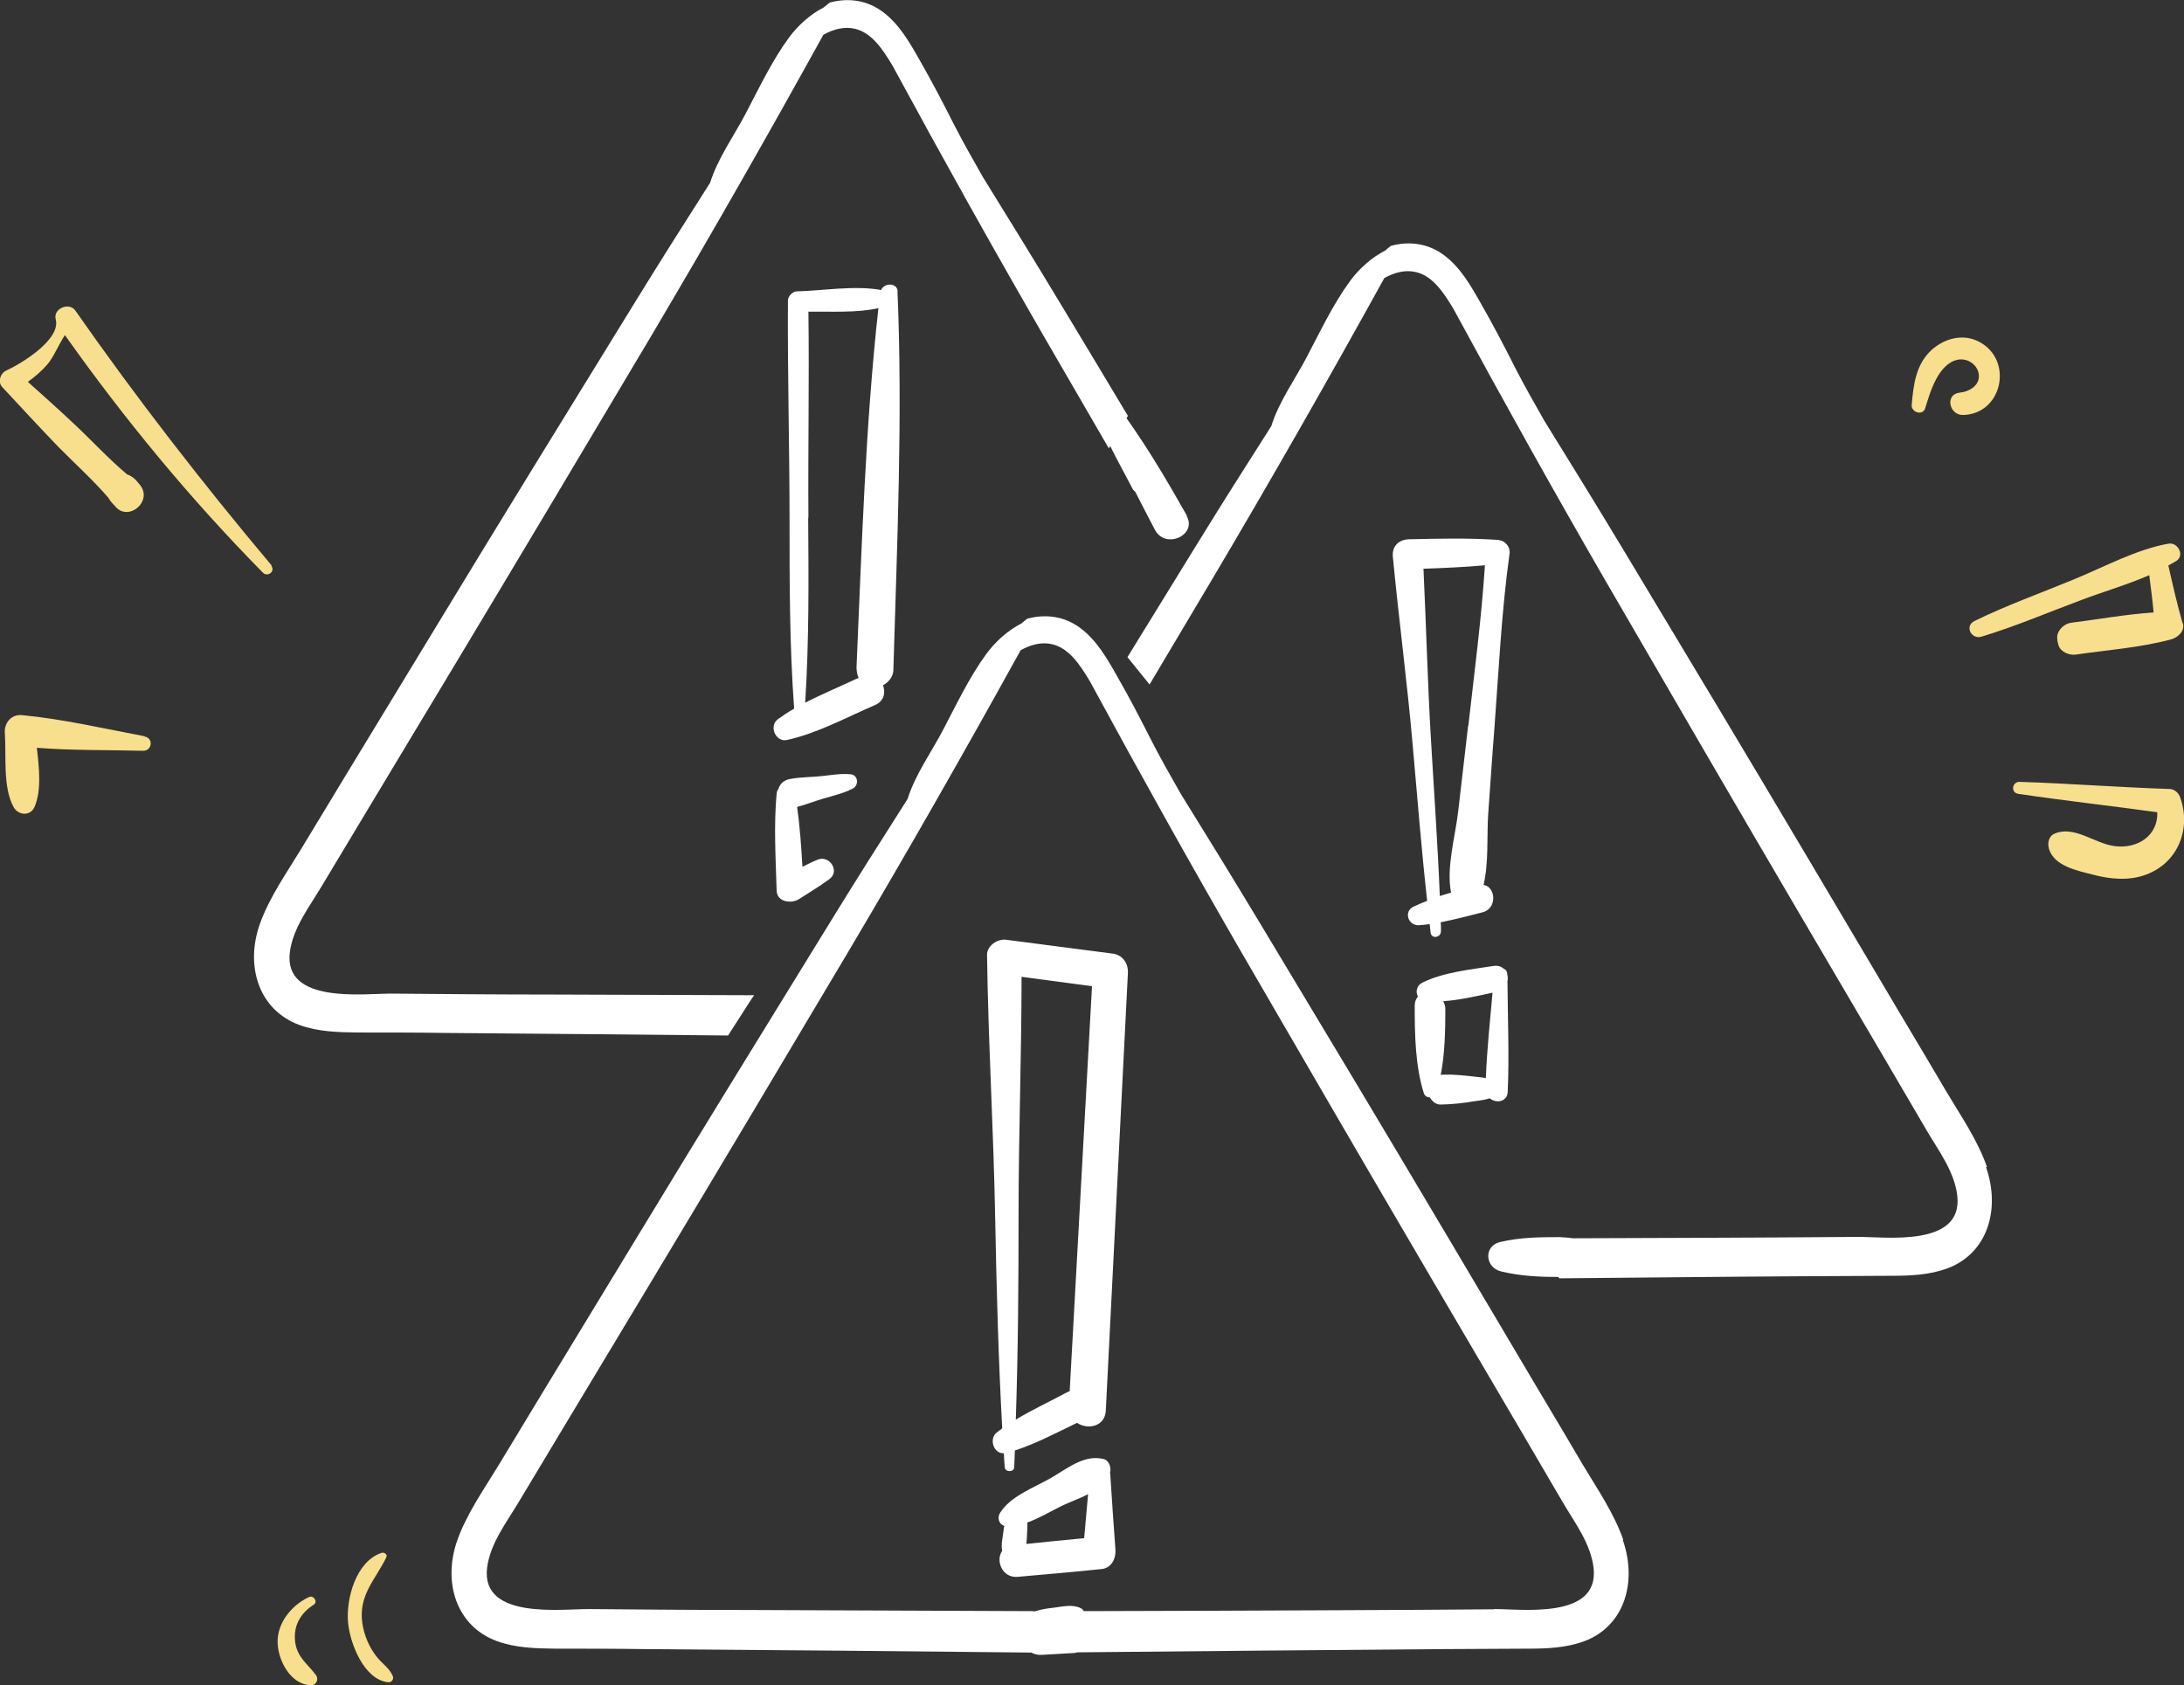 <?xml version="1.0" encoding="UTF-8"?><svg id="Layer_2" xmlns="http://www.w3.org/2000/svg" viewBox="0 0 94.88 73.22"><rect x="0" y="0" width="94.88" height="73.22" fill="#333333" stroke="none"/><g id="Layer_1-2"><g><path d="M70.52,66.9c-.41-1.17-1.13-2.21-1.75-3.25-.65-1.11-1.31-2.21-1.97-3.32-1.31-2.21-2.62-4.42-3.93-6.63-2.71-4.57-5.44-9.12-8.18-13.67-1.12-1.86-2.26-3.71-3.4-5.55-.42-.74-.85-1.49-1.24-2.25-.49-.97-.99-1.93-1.53-2.87-.43-.76-.88-1.54-1.57-2.06-.71-.54-1.54-.63-2.32-.42-.09,.07-.17,.13-.26,.21-.59,.3-1.13,.79-1.52,1.32-.74,1.01-1.31,2.22-1.9,3.34-.46,.88-1.2,1.92-1.52,2.96-1.13,1.77-2.25,3.54-3.35,5.33-2.8,4.55-5.61,9.1-8.38,13.67-1.34,2.21-2.69,4.42-4.03,6.63-.67,1.11-1.34,2.21-2.01,3.32-.63,1.04-1.37,2.08-1.79,3.25-.65,1.83-.05,3.74,1.71,4.39,.82,.3,1.69,.32,2.54,.33,1.31,0,2.63,0,3.94,.02,5.58,.04,11.17,.09,16.75,.15,.12,.07,.26,.11,.44,.1,.46-.03,.93-.05,1.39-.08,.06,0,.11-.01,.15-.03,5.24-.05,10.49-.1,15.73-.14,1.28-.01,2.56-.01,3.84-.02,.84,0,1.68-.03,2.48-.33,1.72-.65,2.3-2.55,1.66-4.39Zm-5.6,3.02c-2.24,.02-4.48,.03-6.73,.04-3.7,.02-7.41,.03-11.11,.04-.02-.05-.06-.09-.11-.12-.37-.19-.8-.08-1.19-.03-.31,.03-.58,.08-.86,.17,0,0,0-.01,0-.02-4.14-.02-8.28-.03-12.42-.05-2.3,0-4.6-.02-6.9-.04-1.2-.01-4.71,.47-4.44-1.79,.13-1.06,.87-2.01,1.38-2.87,.67-1.11,1.33-2.22,2-3.33,1.27-2.12,2.55-4.23,3.82-6.35,2.85-4.74,5.68-9.49,8.51-14.25,2.56-4.32,5.04-8.67,7.47-13.07,.43-.24,.91-.37,1.37-.26,.73,.17,1.2,.89,1.59,1.53,.02,.04,.05,.08,.07,.12,2.13,3.93,4.3,7.82,6.53,11.68,2.76,4.76,5.52,9.51,8.3,14.25,1.24,2.12,2.49,4.23,3.73,6.35,.65,1.11,1.3,2.22,1.95,3.33,.5,.86,1.23,1.81,1.35,2.87,.26,2.26-3.16,1.78-4.33,1.79Z" style="fill:#fff;"/><path d="M48.32,41.43c-1.54-.2-3.07-.4-4.61-.6-.37-.05-.84,.26-.83,.66,.05,3.75,.28,7.52,.35,11.28,.06,3.1,.14,6.2,.31,9.29-.08,.06-.16,.12-.24,.18-.35,.28-.13,.93,.31,.9,.01,.2,.02,.41,.04,.61,.02,.23,.4,.22,.41,0,.01-.24,.02-.49,.03-.73,.93-.3,1.82-.78,2.7-1.2,.46,.31,1.22,.17,1.25-.54,.32-6.34,.64-12.67,.96-19.01,.02-.42-.24-.79-.67-.84Zm-1.86,19.02s-.07,.02-.1,.04c-.72,.39-1.51,.75-2.23,1.19,.1-2.99,.12-5.97,.12-8.97,0-3.42,.13-6.85,.13-10.27,1.02,.14,2.04,.27,3.06,.41-.32,5.87-.65,11.73-.97,17.6Z" style="fill:#fff;"/><path d="M48.22,64c.07-.22-.03-.55-.28-.61-.86-.21-1.6,.44-2.33,.85-.71,.4-1.73,.78-2.17,1.5-.12,.2-.05,.49,.19,.55-.02,.09-.03,.17-.04,.26-.03,.27-.11,.56-.05,.83-.3,.41-.01,1.19,.67,1.13,1.22-.11,2.44-.21,3.66-.34,.4-.04,.61-.44,.59-.81-.08-1.12-.16-2.24-.23-3.36Zm-1.11,2.83c-.84,.08-1.68,.16-2.52,.25,.02-.16,.02-.32,.03-.47,.01-.15,.02-.31,.01-.46,.53-.19,1.04-.5,1.51-.73,.34-.16,.76-.31,1.13-.5-.06,.64-.11,1.27-.17,1.91Z" style="fill:#fff;"/><path d="M86.32,50.7c-.41-1.17-1.13-2.21-1.75-3.25-.65-1.11-1.31-2.21-1.97-3.32-1.31-2.21-2.62-4.42-3.93-6.63-2.71-4.57-5.44-9.12-8.18-13.67-1.12-1.86-2.26-3.71-3.4-5.55-.42-.74-.85-1.49-1.24-2.25-.49-.97-.99-1.93-1.53-2.87-.43-.76-.88-1.54-1.57-2.06-.71-.54-1.54-.63-2.32-.42-.09,.07-.17,.13-.26,.21-.59,.3-1.13,.79-1.52,1.32-.74,1.01-1.31,2.22-1.9,3.34-.46,.88-1.2,1.92-1.52,2.96-1.13,1.77-2.25,3.54-3.35,5.33-.97,1.57-1.93,3.14-2.9,4.71,.32,.4,.64,.79,.96,1.19,.91-1.53,1.82-3.06,2.73-4.59,2.56-4.32,5.04-8.67,7.47-13.07,.43-.24,.91-.37,1.37-.26,.73,.17,1.2,.89,1.59,1.53,.02,.04,.05,.08,.07,.12,2.13,3.93,4.3,7.82,6.53,11.68,2.76,4.76,5.52,9.51,8.3,14.25,1.24,2.12,2.49,4.23,3.73,6.35l1.95,3.33c.5,.86,1.23,1.81,1.35,2.87,.26,2.26-3.16,1.78-4.33,1.79-2.24,.02-4.48,.03-6.73,.04-1.88,0-3.76,.02-5.64,.02-.2-.03-.4-.04-.58-.05-.88,0-1.71,.01-2.57,.21-.74,.17-.67,1.11,.03,1.28,.83,.2,1.63,.24,2.49,.24h0s.03,.04,.04,.06c3.52-.03,7.04-.07,10.56-.09,1.28-.01,2.56-.01,3.84-.02,.84,0,1.68-.03,2.48-.33,1.72-.65,2.3-2.55,1.66-4.39Z" style="fill:#fff;"/><path d="M65.12,23.46c-1.29-.09-2.6-.06-3.89-.03-.44,0-.77,.29-.72,.76,.26,2.72,.62,5.43,.86,8.16,.2,2.26,.38,4.53,.63,6.79-.2,.08-.4,.16-.59,.25-.45,.22-.23,.84,.24,.81,.15-.01,.31-.03,.46-.05,.01,.12,.03,.25,.04,.37,.04,.3,.46,.21,.45-.07,0-.13,0-.25-.01-.38,.61-.12,1.22-.28,1.81-.43,.66-.16,.58-1.12,.05-1.19,.23-.96,.14-2.13,.2-3.05,.09-1.24,.17-2.49,.27-3.73,.19-2.54,.31-5.1,.66-7.62,.04-.27-.18-.56-.46-.58Zm-1.34,8.07c-.14,1.24-.29,2.47-.43,3.71-.12,1.07-.53,2.47-.31,3.54-.17,.05-.33,.1-.49,.15-.09-2.24-.25-4.48-.38-6.72-.15-2.5-.21-5-.33-7.5,.89-.03,1.78-.07,2.67-.15-.15,2.33-.46,4.66-.72,6.97Z" style="fill:#fff;"/><path d="M65.48,42.69c.03-.12,.03-.24,0-.36,0-.13-.08-.22-.18-.26-.11-.09-.25-.13-.43-.1-1.01,.16-2.17,.27-3.09,.73-.24,.12-.29,.41-.18,.6-.08,.09-.14,.22-.14,.39,0,1.26,.02,2.62,.4,3.82,.04,.11,.15,.17,.26,.17,.1,.18,.27,.32,.48,.31,.49-.01,.95-.06,1.43-.14,.23-.03,.47-.06,.69-.13,.27,.23,.76,.16,.78-.28,.07-1.58,0-3.18-.01-4.76Zm-.93,4.15c-.15-.03-.31-.04-.46-.06-.45-.05-.89-.1-1.35-.09-.05,0-.1,0-.15,.02,.18-.94,.2-1.93,.2-2.87,0-.13-.04-.24-.09-.34,.72-.05,1.45-.22,2.14-.37-.11,1.23-.24,2.47-.29,3.7Z" style="fill:#fff;"/><path d="M51.56,22.4c-.82-1.45-1.66-2.88-2.62-4.23,.02-.03,.04-.07,.06-.1-.96-1.6-1.92-3.21-2.89-4.81-1.12-1.86-2.26-3.71-3.4-5.55-.42-.74-.85-1.49-1.24-2.25-.49-.97-.99-1.93-1.53-2.87-.43-.76-.88-1.54-1.57-2.06-.71-.54-1.54-.63-2.32-.42-.09,.07-.17,.13-.26,.21-.59,.3-1.13,.79-1.52,1.32-.74,1.01-1.31,2.22-1.9,3.34-.46,.88-1.2,1.92-1.52,2.96-1.13,1.77-2.25,3.54-3.35,5.33-2.8,4.55-5.61,9.1-8.38,13.67-1.34,2.21-2.69,4.42-4.03,6.63-.67,1.11-1.34,2.21-2.01,3.32-.63,1.04-1.37,2.08-1.79,3.25-.65,1.83-.05,3.74,1.71,4.39,.82,.3,1.69,.32,2.54,.33,1.31,0,2.63,0,3.94,.02,4.05,.03,8.1,.07,12.15,.11,.28-.44,.56-.87,.84-1.31,.09-.15,.19-.29,.29-.44-2.94-.01-5.89-.02-8.83-.03-2.3,0-4.6-.02-6.9-.04-1.2-.01-4.71,.47-4.44-1.79,.13-1.06,.87-2.01,1.38-2.87,.67-1.11,1.33-2.22,2-3.33,1.27-2.12,2.55-4.23,3.82-6.35,2.85-4.74,5.68-9.49,8.51-14.25,2.56-4.32,5.04-8.67,7.47-13.07,.43-.24,.91-.37,1.37-.26,.73,.17,1.2,.89,1.59,1.53,.02,.04,.05,.08,.07,.12,2.13,3.93,4.3,7.82,6.53,11.68,.95,1.63,1.89,3.27,2.84,4.9,.02-.03,.04-.06,.06-.1,.31,.62,.65,1.24,.97,1.85,.03,.06,.08,.11,.12,.14,.28,.55,.57,1.11,.86,1.66,.46,.85,1.84,.22,1.37-.62Z" style="fill:#fff;"/><path d="M39,12.67c-.02-.4-.59-.39-.72-.07-1.15-.21-2.53,.03-3.67,.06-.18,0-.38,.22-.38,.39-.02,3.17,.07,6.35,.07,9.52,0,2.75,0,5.48,.2,8.22-.25,.14-.49,.3-.71,.46-.4,.3-.09,1.01,.4,.9,1.32-.29,2.6-.99,3.83-1.52,.39-.17,.46-.54,.34-.86,.23-.11,.44-.37,.45-.63,.16-5.48,.41-11.01,.18-16.49Zm-3.88,9.82c-.02-2.98,.04-5.97,0-8.95,.98-.01,2.09,.06,3.04-.15-.57,5.17-.72,10.4-.95,15.59,0,.15,.02,.32,.09,.47-.76,.36-1.56,.69-2.32,1.08,.17-2.68,.15-5.35,.13-8.04Z" style="fill:#fff;"/><path d="M36.94,33.64c-.42-.04-.84,.04-1.26,.08-.46,.05-.93,.04-1.38,.13-.26,.05-.42,.22-.48,.42-.04,.05-.07,.12-.08,.2-.13,1.4-.04,2.83,0,4.23,.02,.5,.64,.57,.96,.37,.45-.29,.91-.56,1.34-.88,.46-.35-.01-1.05-.52-.84-.22,.09-.44,.2-.66,.31-.05-.87-.11-1.74-.23-2.6,.38-.1,.75-.25,1.13-.36,.43-.13,.89-.23,1.29-.44,.27-.14,.24-.59-.1-.62Z" style="fill:#fff;"/><path d="M11.81,24.58c-3-3.57-5.87-7.27-8.54-11.09-.27-.38-.97-.08-.85,.38,.24,.89-1.53,1.95-2.15,2.23-.26,.12-.38,.5-.17,.72,.81,.87,1.61,1.74,2.43,2.59,.72,.73,1.51,1.44,2.18,2.22,.06,.11,.15,.22,.28,.35,.56,.72,1.66-.18,1.1-.9-.2-.25-.32-.38-.57-.47-.81-.68-1.55-1.49-2.32-2.21-.65-.61-1.32-1.21-1.99-1.81,.31-.22,.6-.47,.85-.76,.27-.31,.49-.87,.76-1.27,2.6,3.67,5.44,7.11,8.6,10.32,.21,.21,.56-.06,.36-.3Z" style="fill:#f8df8d;"/><path d="M6.29,31.99c-1.76-.33-3.55-.75-5.34-.92-.46-.04-.77,.34-.74,.77,.07,.98-.1,2.38,.39,3.24,.21,.36,.73,.38,.9-.02,.31-.72,.2-1.7,.1-2.57,1.53,.12,3.08,.09,4.61,.13,.4,.01,.47-.55,.07-.62Z" style="fill:#f8df8d;"/><path d="M94.82,27.08c-.24-.83-.43-1.67-.62-2.51,.12-.07,.23-.13,.35-.2,.37-.24,.06-.82-.34-.75-1.41,.25-2.81,1.02-4.13,1.56-1.43,.59-2.91,1.12-4.3,1.8-.45,.22-.14,.82,.31,.68,1.48-.45,2.93-1.07,4.38-1.61,.93-.35,1.96-.65,2.9-1.06,.07,.54,.14,1.08,.19,1.62-1.2,.08-2.41,.3-3.6,.45-.28,.04-.58,.32-.59,.61,0,.14,.02,.24,.06,.37,.09,.29,.47,.44,.75,.4,1.37-.2,2.8-.3,4.14-.66,.29-.08,.61-.36,.51-.7Z" style="fill:#f8df8d;"/><path d="M94.69,34.59c-.06-.16-.26-.31-.43-.31-2.17-.07-4.34-.24-6.52-.31-.33-.01-.4,.47-.06,.52,2.01,.3,4.03,.52,6.04,.8,.04,.99-.83,1.61-1.87,1.47-.86-.12-1.72-.89-2.57-.55-.29,.11-.34,.43-.26,.69,.23,.73,1.23,.93,1.9,1.1,.75,.2,1.57,.28,2.31,0,1.42-.52,1.99-2.05,1.46-3.42Z" style="fill:#f8df8d;"/><path d="M86,14.86c-.7-.38-1.51-.17-2.08,.34-.69,.63-.79,1.5-.87,2.39-.03,.33,.49,.49,.59,.14,.21-.7,.57-1.93,1.41-2.1,.4-.08,.83,.18,.91,.6,.09,.5-.4,.79-.83,.83-.64,.07-.46,.98,.15,.97,1.71-.04,2.2-2.37,.72-3.17Z" style="fill:#f8df8d;"/><path d="M17.06,72.81c-.16-.35-.44-.51-.68-.81-.34-.42-.56-.94-.64-1.48-.17-1.22,.56-1.87,1.04-2.85,.07-.14-.09-.24-.21-.2-1.1,.37-1.54,1.98-1.45,3.02,.08,.9,.69,2.49,1.74,2.6,.15,.02,.27-.14,.2-.28Z" style="fill:#f8df8d;"/><path d="M13.72,72.77c-.35-.47-.79-.75-.89-1.38-.11-.71,.2-1.29,.8-1.67,.19-.12,0-.43-.21-.33-.73,.34-1.36,1.09-1.36,1.93,0,.79,.54,1.85,1.42,1.9,.25,.02,.39-.25,.24-.45Z" style="fill:#f8df8d;"/></g></g></svg>